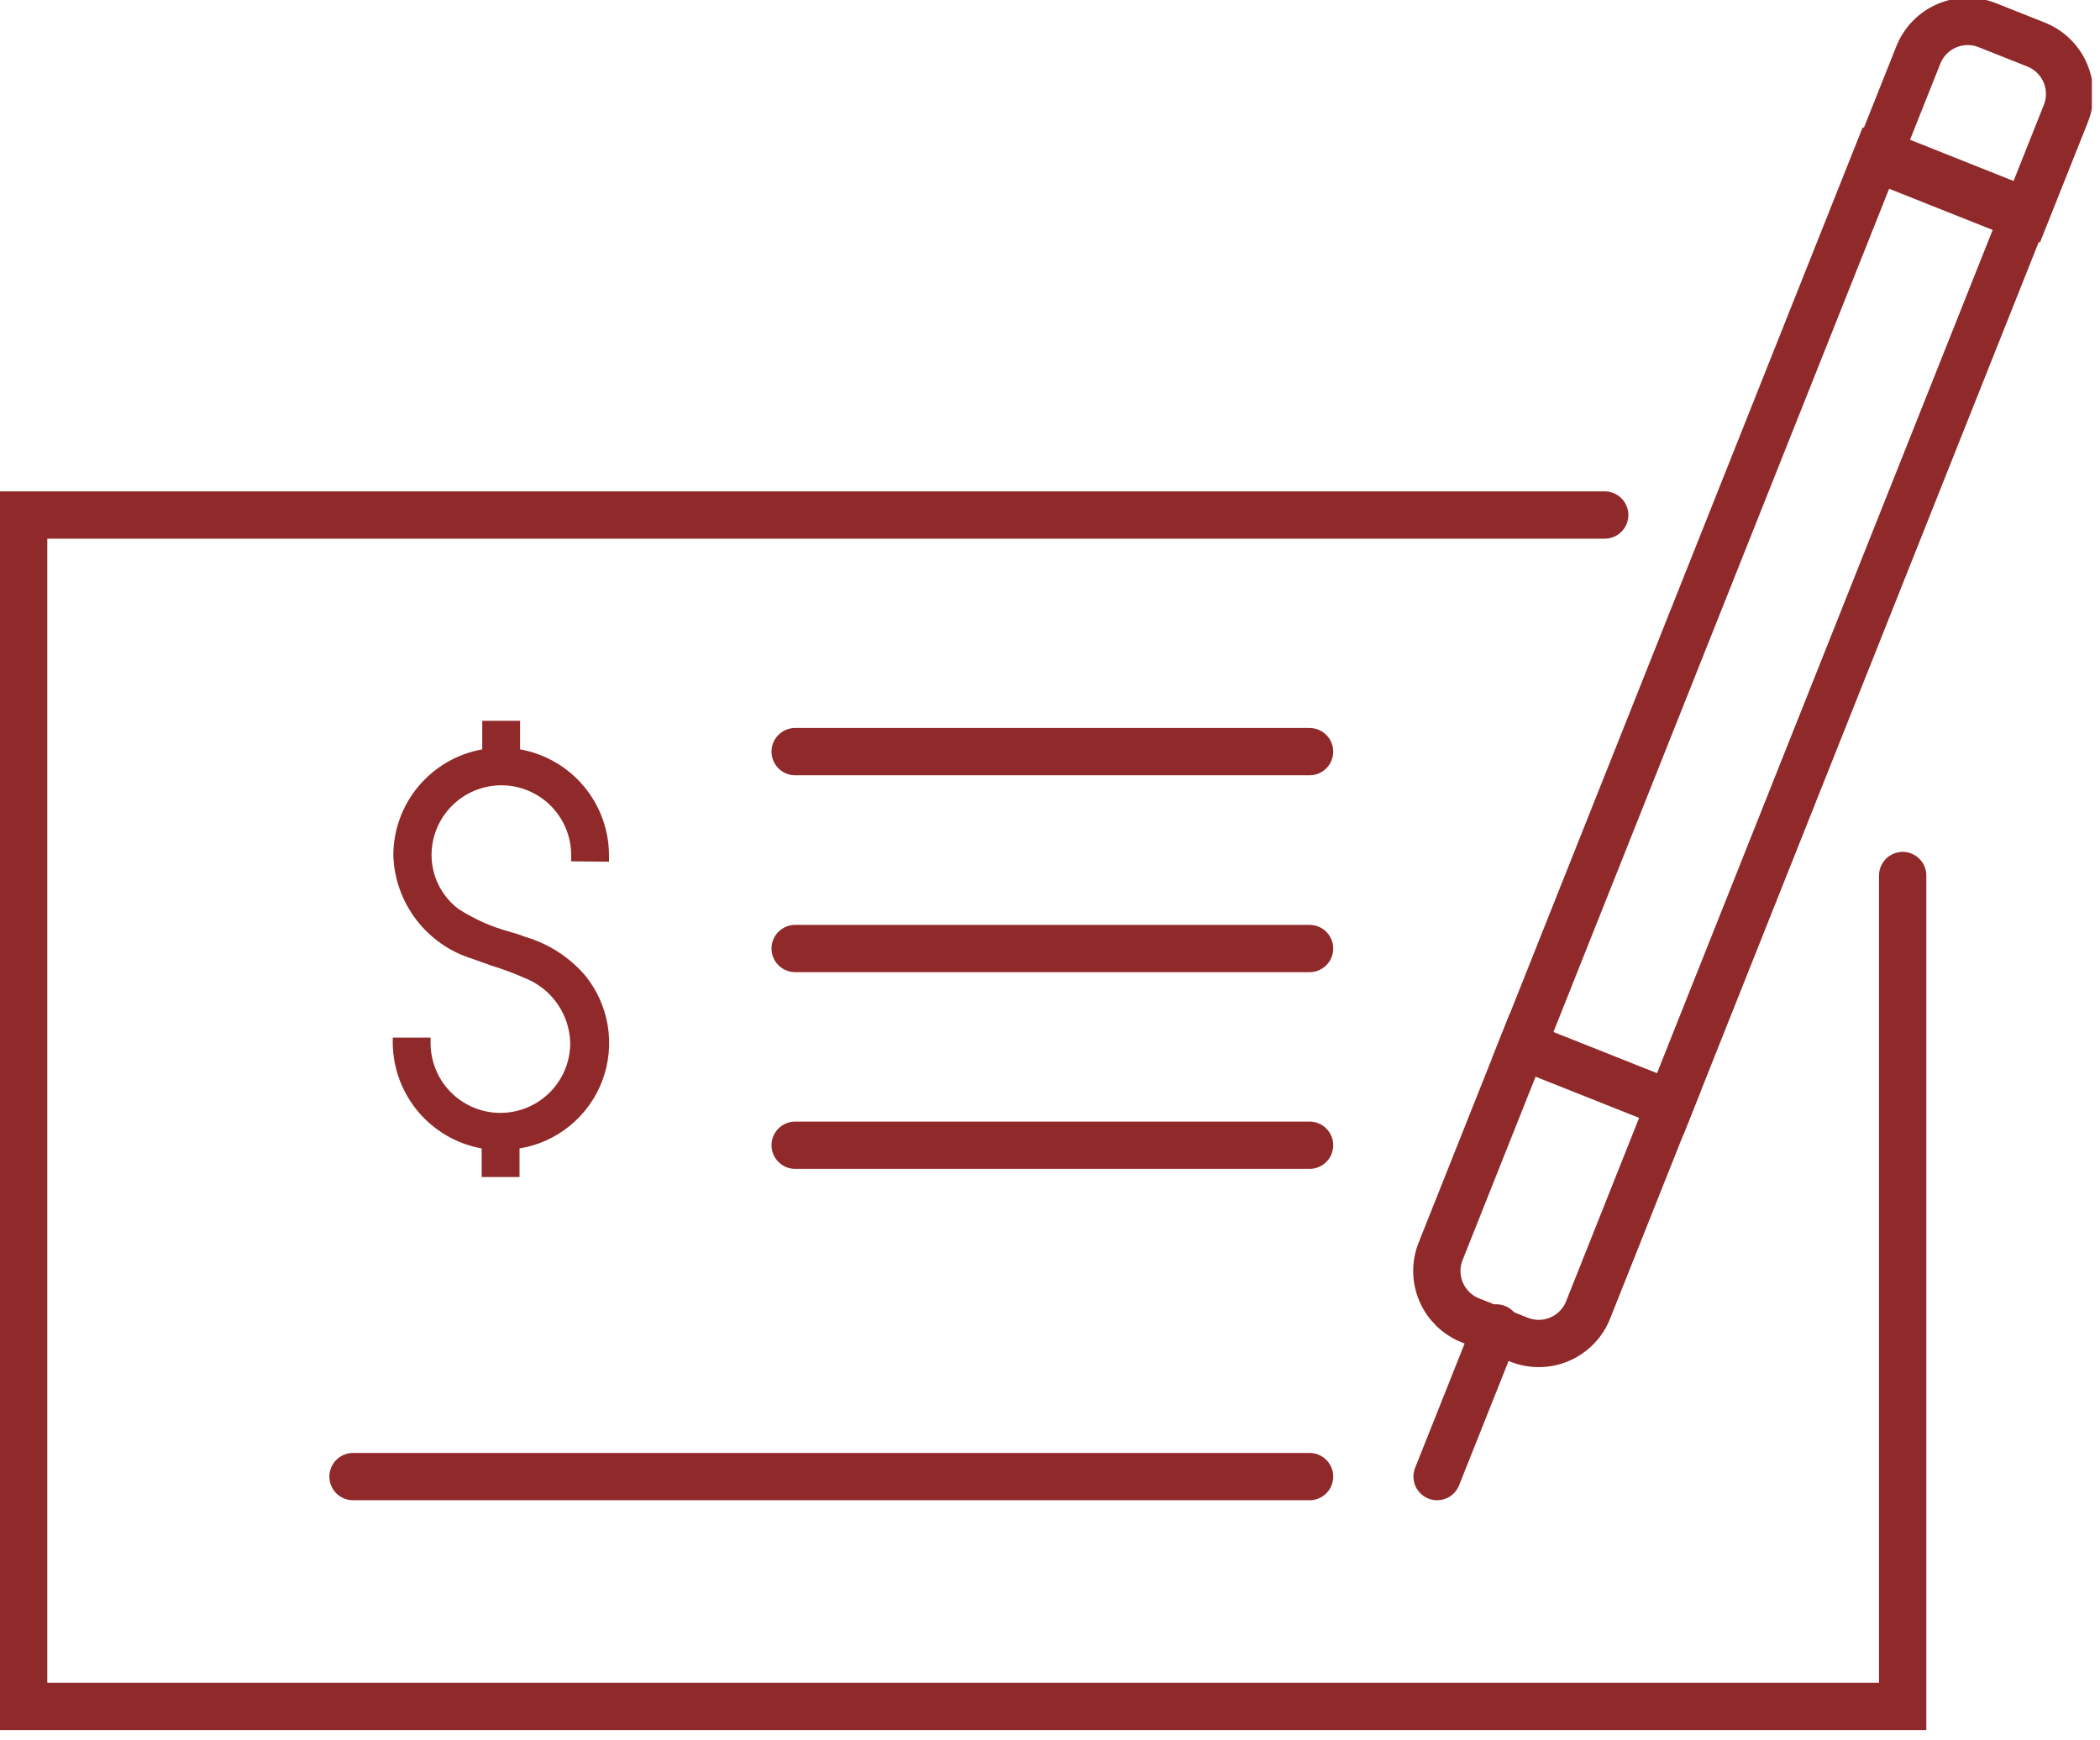 <svg width="111" height="92" viewBox="0 0 111 92" fill="none" xmlns="http://www.w3.org/2000/svg">
<g clip-path="url(#clip0_44_197)">
<path d="M80.471 55.305L88.267 58.407L106.95 11.458L99.155 8.356L80.471 55.305Z" stroke="#90292A" stroke-width="2.5" stroke-miterlimit="10" stroke-linecap="round"/>
<path d="M80.293 70.833L77.719 69.809C77.026 69.534 76.472 68.994 76.177 68.31C75.882 67.625 75.871 66.852 76.147 66.159L80.484 55.261L88.279 58.363L83.946 69.252C83.811 69.596 83.608 69.91 83.351 70.176C83.094 70.442 82.787 70.654 82.448 70.801C82.108 70.948 81.743 71.027 81.373 71.032C81.003 71.038 80.636 70.97 80.293 70.833V70.833Z" stroke="#90292A" stroke-width="2.5" stroke-miterlimit="10" stroke-linecap="round"/>
<path d="M79.09 70.21L75.96 78.07" stroke="#90292A" stroke-width="2.5" stroke-miterlimit="10" stroke-linecap="round"/>
<path d="M107.13 11.192L99.335 8.088L101.399 2.904C101.675 2.211 102.214 1.657 102.899 1.362C103.583 1.068 104.357 1.057 105.049 1.333L107.623 2.357C108.315 2.633 108.87 3.172 109.164 3.857C109.459 4.541 109.47 5.315 109.194 6.007L107.13 11.192V11.192Z" stroke="#90292A" stroke-width="2.5" stroke-miterlimit="10" stroke-linecap="round"/>
<path d="M100.57 46.29V90.22H1.25V27.23H84.82" stroke="#90292A" stroke-width="2.5" stroke-miterlimit="10" stroke-linecap="round"/>
<path d="M69.22 78.07H18.66" stroke="#90292A" stroke-width="2.5" stroke-miterlimit="10" stroke-linecap="round"/>
<path d="M69.22 50.15H42.03" stroke="#90292A" stroke-width="2.5" stroke-miterlimit="10" stroke-linecap="round"/>
<path d="M69.22 39.74H42.03" stroke="#90292A" stroke-width="2.5" stroke-miterlimit="10" stroke-linecap="round"/>
<path d="M69.22 60.55H42.03" stroke="#90292A" stroke-width="2.5" stroke-miterlimit="10" stroke-linecap="round"/>
<path d="M30.19 45.54V45.21C30.19 44.231 29.801 43.293 29.109 42.601C28.417 41.909 27.479 41.52 26.5 41.52C25.521 41.52 24.583 41.909 23.891 42.601C23.199 43.293 22.81 44.231 22.81 45.21C22.812 45.76 22.94 46.302 23.184 46.794C23.429 47.286 23.783 47.716 24.22 48.05C25.055 48.591 25.97 48.999 26.93 49.26C27.21 49.34 27.5 49.43 27.78 49.54C28.989 49.895 30.072 50.59 30.9 51.54C31.534 52.306 31.956 53.226 32.12 54.207C32.285 55.188 32.188 56.195 31.839 57.127C31.49 58.058 30.902 58.881 30.133 59.512C29.364 60.143 28.442 60.56 27.46 60.72V62.23H25.46V60.72C24.159 60.485 22.981 59.806 22.124 58.8C21.267 57.793 20.785 56.521 20.76 55.2V54.86H22.76V55.19C22.771 56.169 23.169 57.103 23.869 57.788C24.569 58.472 25.511 58.851 26.49 58.84C27.469 58.829 28.403 58.43 29.087 57.731C29.772 57.031 30.151 56.089 30.14 55.11C30.115 54.375 29.877 53.663 29.454 53.061C29.031 52.459 28.443 51.993 27.76 51.72C27.174 51.461 26.573 51.237 25.96 51.05L24.96 50.69C23.783 50.327 22.749 49.605 22.002 48.627C21.255 47.648 20.831 46.461 20.79 45.23C20.79 43.892 21.261 42.597 22.121 41.571C22.98 40.545 24.173 39.855 25.49 39.62V38.11H27.49V39.62C28.807 39.855 30 40.545 30.859 41.571C31.718 42.597 32.19 43.892 32.19 45.23V45.56L30.19 45.54Z" fill="#90292A"/>
</g>
<defs>
<clipPath id="clip0_44_197">
<rect width="110.57" height="91.47" fill="white"/>
</clipPath>
</defs>
</svg>

